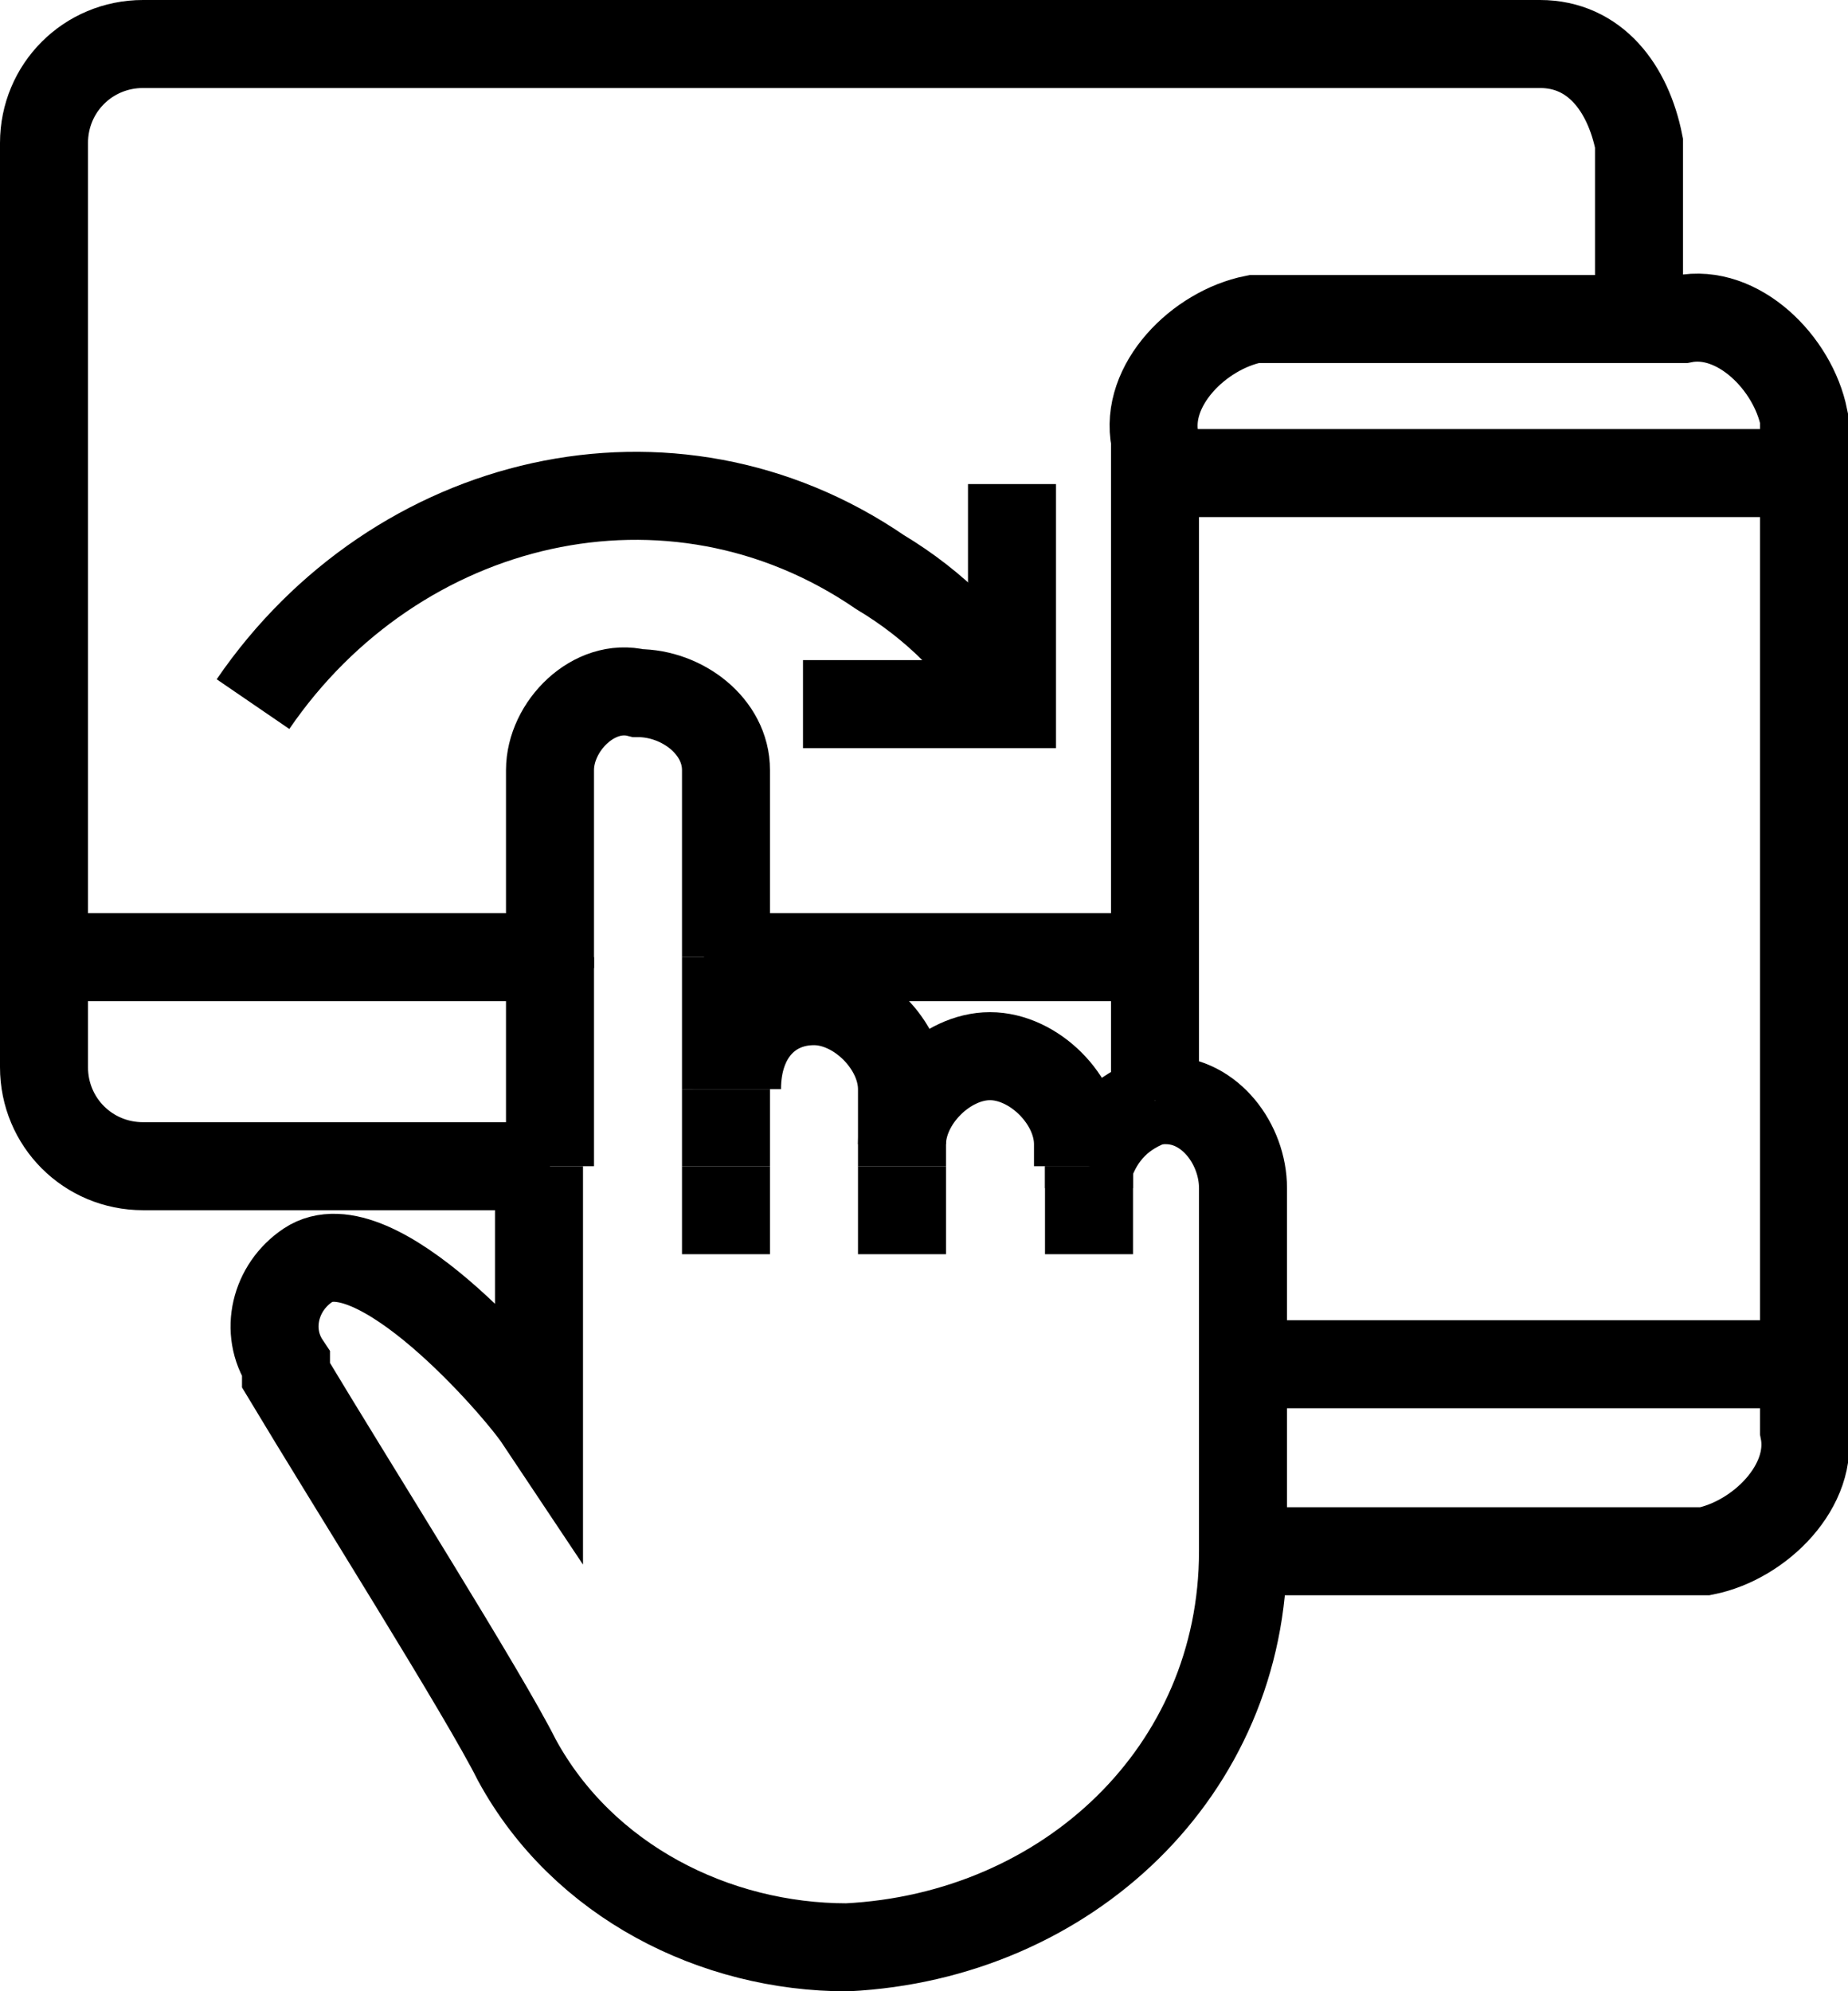<?xml version="1.0" encoding="utf-8"?>
<!-- Generator: Adobe Illustrator 23.0.6, SVG Export Plug-In . SVG Version: 6.00 Build 0)  -->
<svg version="1.1" id="Layer_1" xmlns="http://www.w3.org/2000/svg" xmlns:xlink="http://www.w3.org/1999/xlink" x="0px" y="0px"
	 viewBox="0 0 16.8 18.1" style="enable-background:new 0 0 16.8 18.1;" xml:space="preserve">
<style type="text/css">
	.st0{fill:none;stroke:#000000;stroke-width:0.8;stroke-miterlimit:10;}
</style>
<title>Asset 1</title>
<g>
	<g id="Layer_1-2">
		<line class="st0" x1="9.9" y1="10.6" x2="9.9" y2="10.6"/>
		<path class="st0" d="M5,10.6H1.3c-0.5,0-0.9-0.4-0.9-0.9c0,0,0,0,0,0v-1l0,0V1.3c0-0.5,0.4-0.9,0.9-0.9H14c0.5,0,0.8,0.4,0.9,0.9
			v1.6"/>
		<line class="st0" x1="0.6" y1="8.7" x2="4.8" y2="8.7"/>
		<line class="st0" x1="10.7" y1="8.7" x2="6.4" y2="8.7"/>
		<path class="st0" d="M10.5,10V4c-0.1-0.5,0.4-1,0.9-1.1c0.1,0,0.1,0,0.2,0h3.7c0.5-0.1,1,0.4,1.1,0.9c0,0.1,0,0.1,0,0.2v9l0,0
			c0.1,0.5-0.4,1-0.9,1.1c-0.1,0-0.1,0-0.2,0h-4"/>
		<line class="st0" x1="16.1" y1="12.4" x2="11.4" y2="12.4"/>
		<line class="st0" x1="16.1" y1="4.3" x2="10.8" y2="4.3"/>
		<line class="st0" x1="6.6" y1="11.4" x2="6.6" y2="10.6"/>
		<path class="st0" d="M9.9,10.6c0,0.1,0,0.1,0,0.2"/>
		<line class="st0" x1="5" y1="8.7" x2="5" y2="10.6"/>
		<line class="st0" x1="6.6" y1="9.9" x2="6.6" y2="10.6"/>
		<line class="st0" x1="6.6" y1="8.7" x2="6.6" y2="9.9"/>
		<path class="st0" d="M10.5,10h0.1c0.4,0,0.7,0.4,0.7,0.8v1.6l0,0v1.5V14l0,0.1l0,0c0,0,0,0,0,0c0,2-1.6,3.5-3.6,3.6
			c-1.2,0-2.4-0.6-3-1.7c-0.3-0.6-1.5-2.5-2.1-3.5c0,0,0,0,0-0.1c-0.2-0.3-0.1-0.7,0.2-0.9c0.6-0.4,1.9,1.1,2.1,1.4v-2.3"/>
		<path class="st0" d="M9.9,10.6c0.1-0.3,0.3-0.5,0.6-0.6"/>
		<path class="st0" d="M6.6,8.7V7c0-0.4-0.4-0.7-0.8-0.7l0,0C5.4,6.2,5,6.6,5,7c0,0,0,0,0,0.1v1.7"/>
		<path class="st0" d="M6.6,9.9L6.6,9.9"/>
		<line class="st0" x1="8.2" y1="10.6" x2="8.2" y2="11.4"/>
		<path class="st0" d="M8.2,10.6V9.9c0-0.4-0.4-0.8-0.8-0.8l0,0C7,9.1,6.7,9.4,6.7,9.9c0,0,0,0,0,0"/>
		<line class="st0" x1="9.9" y1="10.6" x2="9.9" y2="11.4"/>
		<path class="st0" d="M8.2,10.4C8.2,10,8.6,9.6,9,9.6l0,0c0.4,0,0.8,0.4,0.8,0.8v0.2"/>
		<path class="st0" d="M2.3,6.4C3.6,4.5,6.1,3.9,8,5.2c0.5,0.3,0.9,0.7,1.2,1.2"/>
		<polyline class="st0" points="7.3,6.4 9.2,6.4 9.2,4.4 		"/>
	</g>
</g>
</svg>
